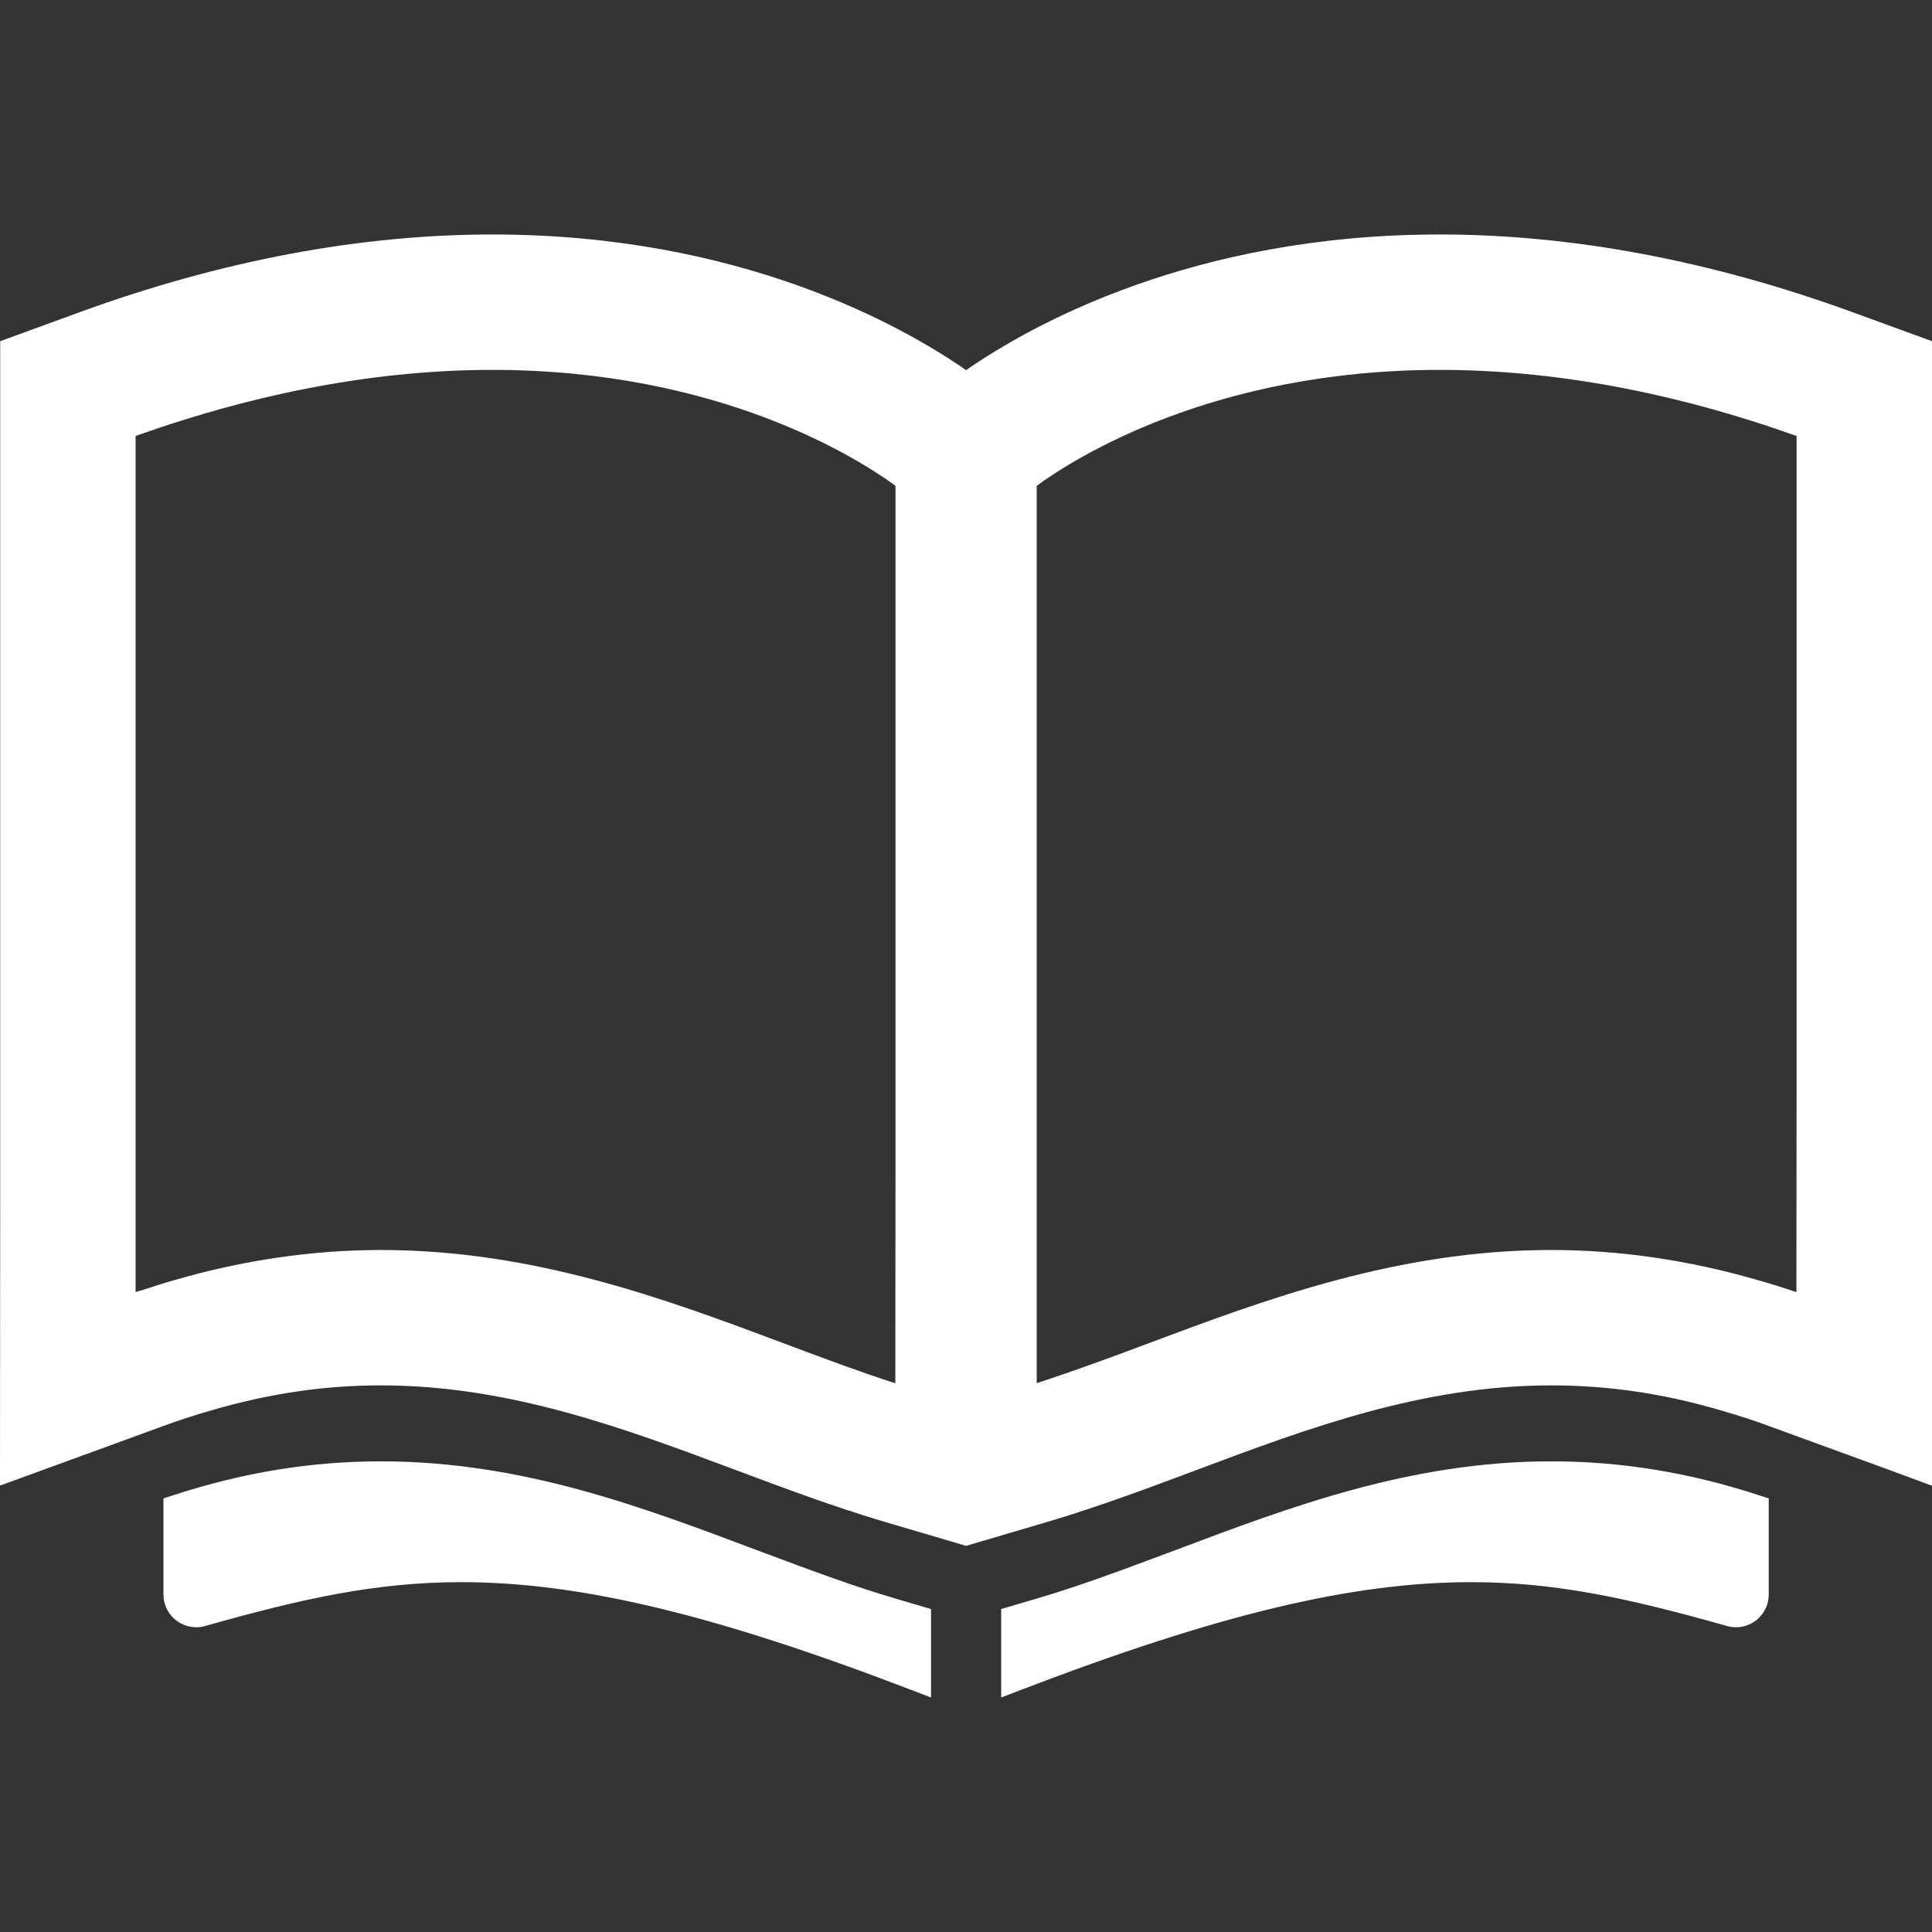 <!--?xml version="1.0" encoding="utf-8"?-->
<!-- Generator: Adobe Illustrator 18.1.1, SVG Export Plug-In . SVG Version: 6.00 Build 0)  -->

<svg version="1.1" id="_x31_0" xmlns="http://www.w3.org/2000/svg" xmlns:xlink="http://www.w3.org/1999/xlink" x="0px" y="0px" viewBox="0 0 512 512" style="width: 256px; height: 256px; opacity: 1;" xml:space="preserve">
<rect x="0" y="0" width="512" height="512" fill="#333333" stroke="none"/>
<style type="text/css">
	.st0{fill:#374149;}
</style>
<g>
	<path class="st0" d="M203.267,411.81l-2.632-0.976c-30.731-11.589-62.51-23.564-99.681-23.564c-18.463,0-36.426,2.922-54.916,8.944
		l-2.719,0.883v25.47c0,4.781,3.89,8.671,8.675,8.671c0.789,0,1.574-0.11,2.355-0.328c26.06-7.359,45.526-11.624,67.899-11.624
		c31.368,0,66.997,8.53,119.132,28.52l5.35,2.054v-23.446l-8.784-2.586C226.476,420.481,215.203,416.27,203.267,411.81z" style="fill: rgb(255, 255, 255);"></path>
	<path class="st0" d="M411.097,387.27c-37.172,0-68.95,11.975-99.669,23.556l-2.641,0.984c-11.936,4.461-23.208,8.671-34.691,12.022
		l-8.773,2.582v23.446l5.347-2.054c52.139-19.99,87.768-28.52,119.136-28.52c22.368,0,41.835,4.265,67.914,11.631
		c0.766,0.211,1.55,0.321,2.339,0.321c4.781,0,8.675-3.89,8.675-8.671v-25.47l-2.718-0.883
		C447.526,390.191,429.563,387.27,411.097,387.27z" style="fill: rgb(255, 255, 255);"></path>
	<path class="st0" d="M490.998,82.755C453.514,69.081,416.69,62.14,381.553,62.14c-65.422,0-108.199,23.939-125.526,35.946
		c-17.33-12.006-60.106-35.946-125.526-35.946c-35.137,0-71.961,6.941-109.446,20.615L0.054,90.418v225.956L0,393.53l0.054-0.019
		v0.171l42.91-15.658c3.965-1.476,8.222-2.87,13.034-4.254c15.214-4.464,29.919-6.632,44.957-6.632
		c34.148,0,64.582,11.402,94.392,22.576c12.436,4.652,25.29,9.468,38.418,13.386l22.263,6.566l22.271-6.57
		c13.116-3.914,25.974-8.73,38.785-13.53c29.434-11.026,59.869-22.427,94.014-22.427c15.03,0,29.669,2.145,44.761,6.57
		c5.058,1.461,9.261,2.832,13.256,4.324l31.841,11.62l10.886,4.03v-0.058l0.16,0.058V90.418L490.998,82.755z M237.318,310.586
		l-0.05,55.998c-9.499-3.058-19.194-6.698-29.372-10.514c-31.009-11.628-66.158-24.81-106.942-24.81
		c-18.088,0-36.528,2.691-54.768,7.991c-2.586,0.726-5.335,1.617-8.097,2.523c-0.722,0.207-1.41,0.418-2.156,0.625V115.545
		c32.641-11.632,64.442-17.522,94.568-17.522c60.193,0,96.974,23.521,106.817,30.719V310.586z M476.117,287.143l-0.05,55.287
		c-3.523-1.199-6.929-2.262-10.171-3.171c-18.271-5.308-36.706-7.999-54.798-7.999c-40.781,0-75.934,13.182-106.942,24.81
		c-8.835,3.316-17.272,6.421-25.568,9.206c-1.281,0.406-2.57,0.891-3.851,1.274V128.742c9.843-7.198,46.62-30.719,106.817-30.719
		c30.122,0,61.927,5.89,94.564,17.522V287.143z" style="fill: rgb(255, 255, 255);"></path>
</g>
</svg>
